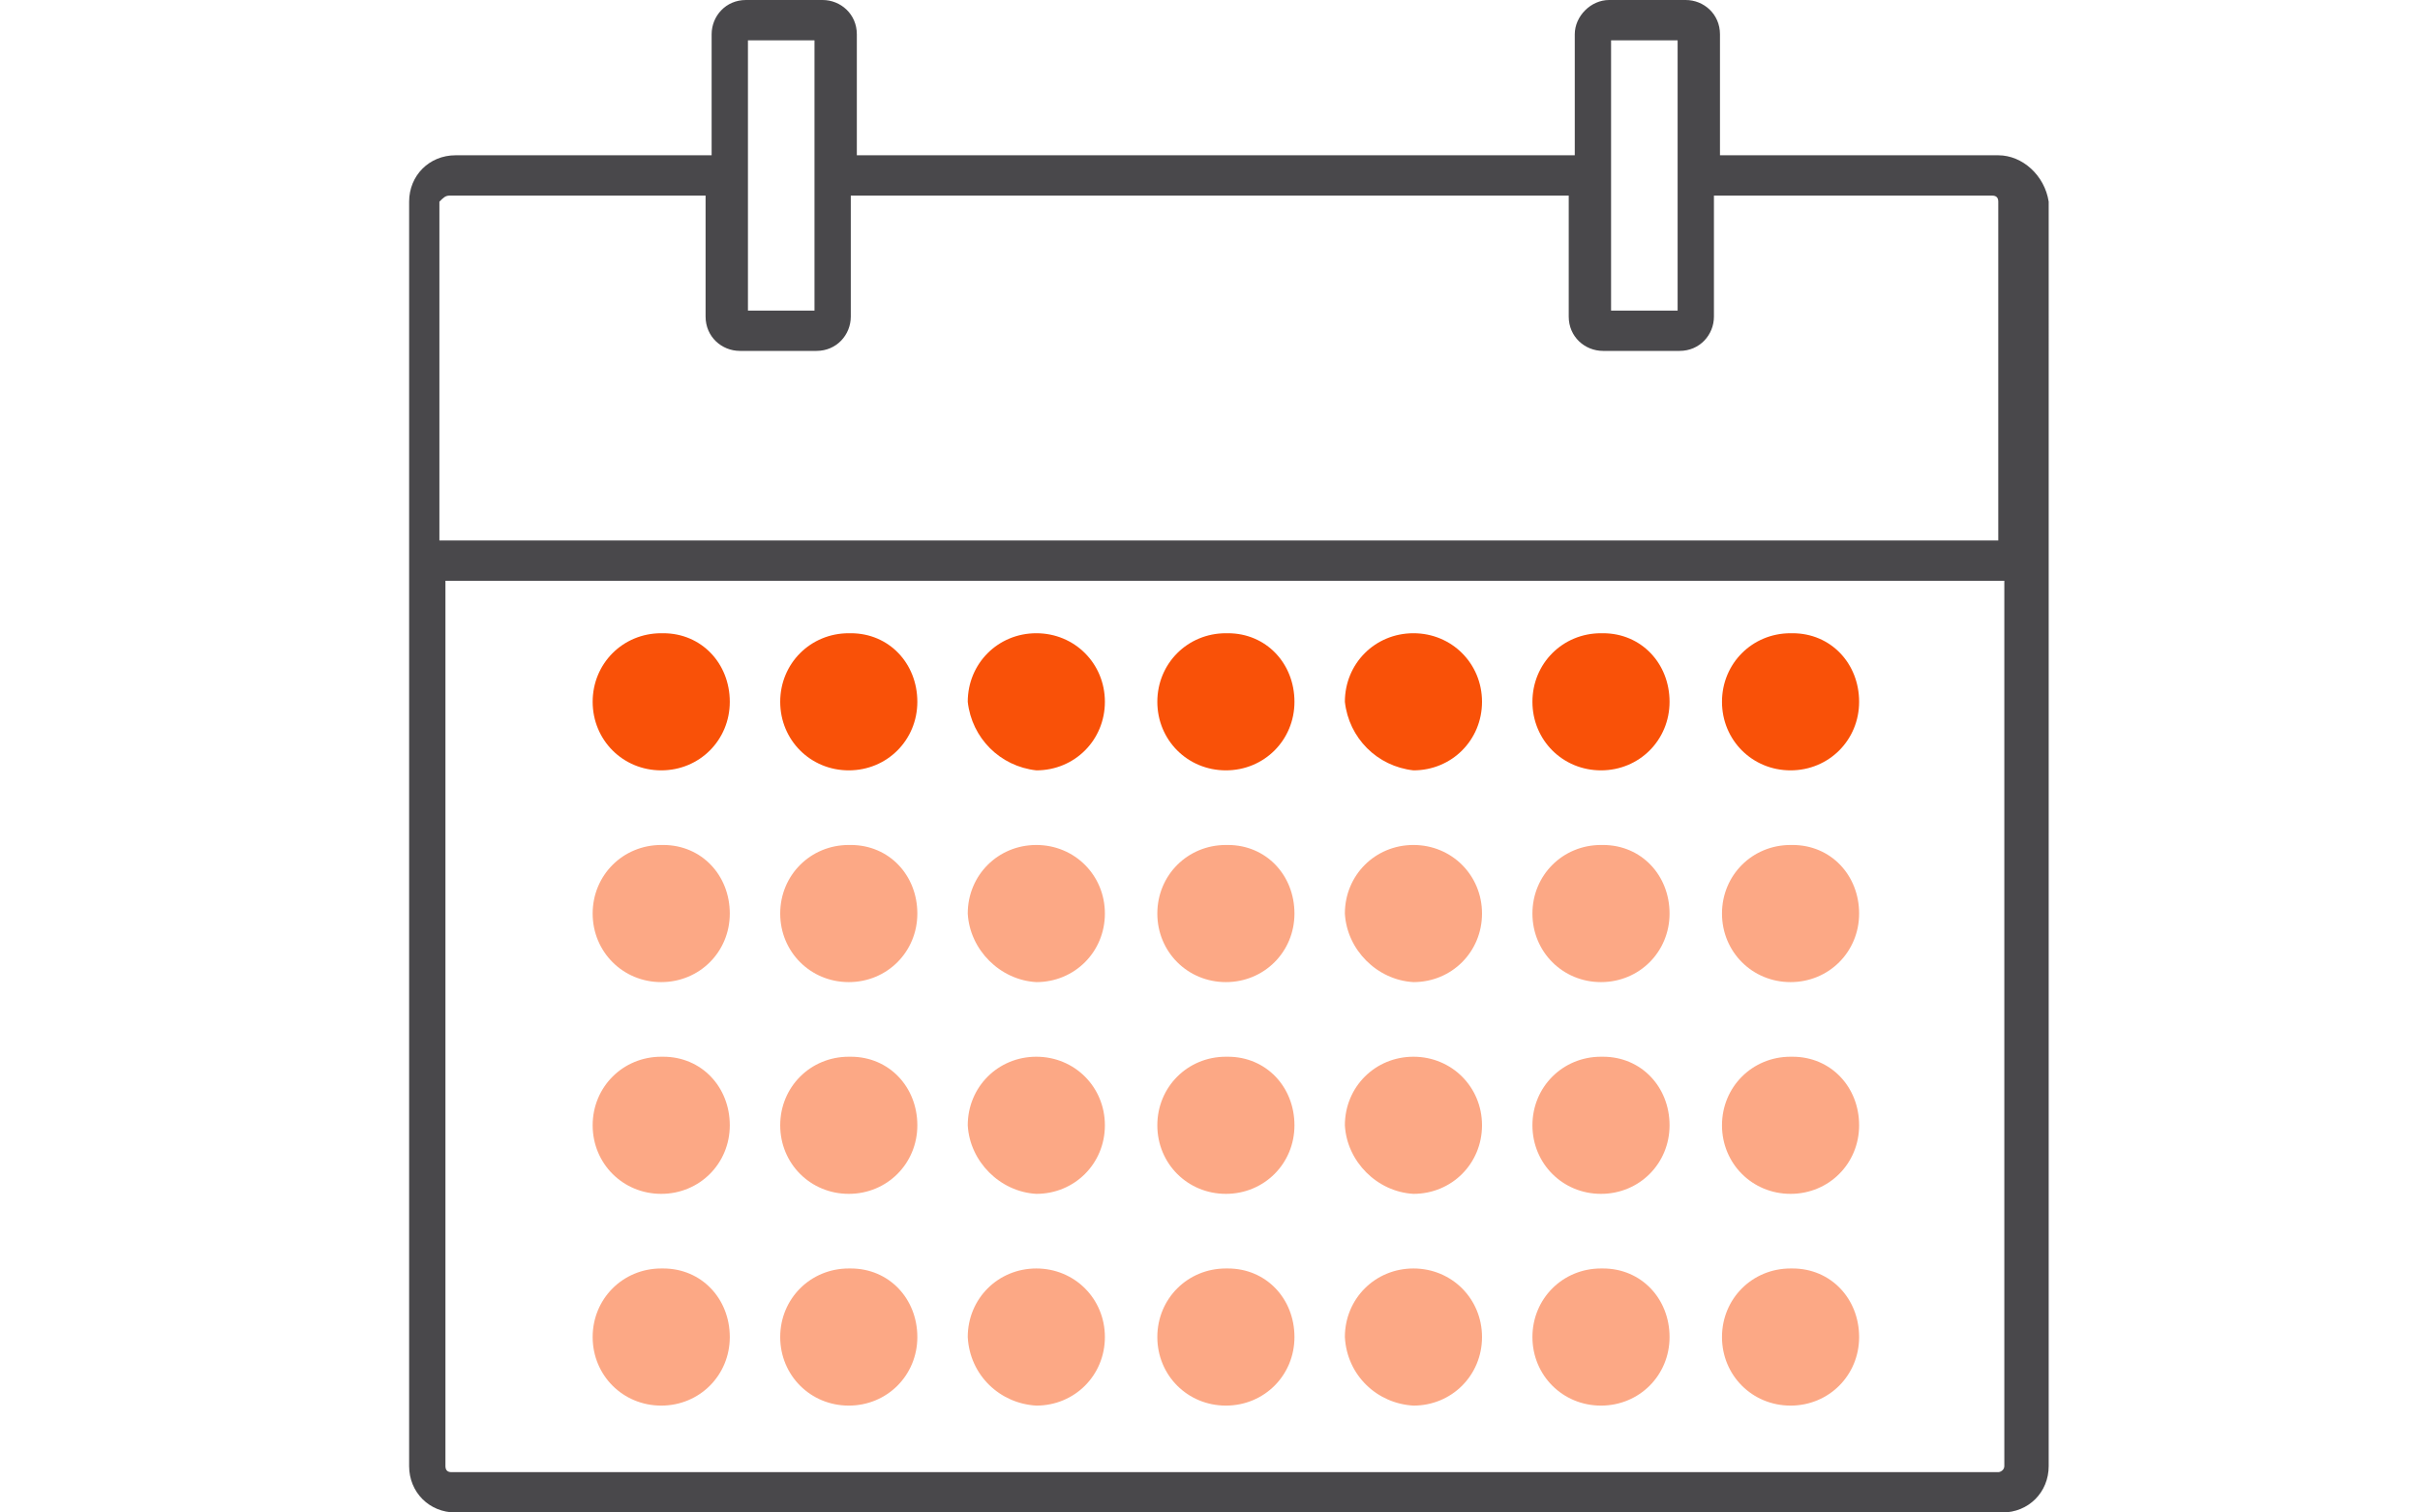 <svg xmlns="http://www.w3.org/2000/svg" xmlns:xlink="http://www.w3.org/1999/xlink" id="Layer_1" x="0px" y="0px" width="120px" height="75px" viewBox="0 0 120 75" style="enable-background:new 0 0 120 75;" xml:space="preserve"><style type="text/css">	.st0{clip-path:url(#SVGID_00000084504072027437062500000002234133878893854354_);}	.st1{clip-path:url(#SVGID_00000029016436510102874520000015716010924936818342_);}	.st2{fill:#F95108;}	.st3{fill:#FCA885;}	.st4{fill:none;}	.st5{fill:#49484B;}</style><g>	<defs>		<rect id="SVGID_1_" width="120" height="75"></rect>	</defs>	<clipPath id="SVGID_00000124160079344259472260000011993692544110991255_">		<use xlink:href="#SVGID_1_" style="overflow:visible;"></use>	</clipPath>	<g id="Weekly" style="clip-path:url(#SVGID_00000124160079344259472260000011993692544110991255_);">		<g id="Weekly-2">			<g>				<defs>					<rect id="SVGID_00000134959870956995084570000004283276964361020332_" width="120" height="75"></rect>				</defs>				<clipPath id="SVGID_00000075884759338530624720000005127434241229469345_">					<use xlink:href="#SVGID_00000134959870956995084570000004283276964361020332_" style="overflow:visible;"></use>				</clipPath>				<g id="Mask_Group_7" style="clip-path:url(#SVGID_00000075884759338530624720000005127434241229469345_);">					<g id="Group_277" transform="translate(-1686.212)">						<g id="Path_109671">							<path id="Path_263" class="st2" d="M1719,31.4c-1.9,0-3.4,1.5-3.4,3.4c0,1.9,1.5,3.4,3.4,3.4s3.4-1.5,3.4-3.4c0,0,0,0,0,0        l0,0c0-1.9-1.4-3.4-3.3-3.4c0,0,0,0,0,0L1719,31.4z"></path>						</g>						<g id="Path_109672">							<path id="Path_264" class="st2" d="M1728.3,31.4c-1.9,0-3.4,1.5-3.4,3.4c0,1.9,1.5,3.4,3.4,3.4s3.4-1.5,3.4-3.4c0,0,0,0,0,0        l0,0c0-1.9-1.4-3.4-3.3-3.4c0,0,0,0,0,0L1728.3,31.4z"></path>						</g>						<g id="Path_109673">							<path id="Path_265" class="st2" d="M1737.6,38.2c1.9,0,3.4-1.5,3.4-3.4c0-1.9-1.5-3.4-3.4-3.4s-3.4,1.5-3.4,3.4c0,0,0,0,0,0        l0,0C1734.4,36.6,1735.8,38,1737.6,38.2z"></path>						</g>						<g id="Path_109674">							<path id="Path_266" class="st2" d="M1747,31.4c-1.9,0-3.4,1.5-3.4,3.4c0,1.9,1.5,3.4,3.4,3.4s3.4-1.5,3.4-3.4c0,0,0,0,0,0        l0,0c0-1.9-1.4-3.4-3.3-3.4c0,0,0,0,0,0L1747,31.4z"></path>						</g>						<g id="Path_109675">							<path id="Path_267" class="st2" d="M1756.3,38.2c1.9,0,3.4-1.5,3.4-3.4c0-1.9-1.5-3.4-3.4-3.4s-3.4,1.5-3.4,3.4c0,0,0,0,0,0        l0,0C1753.1,36.6,1754.5,38,1756.3,38.2z"></path>						</g>						<g id="Path_109676">							<path id="Path_268" class="st2" d="M1765.6,31.4c-1.9,0-3.4,1.5-3.4,3.4c0,1.9,1.5,3.4,3.4,3.4s3.4-1.5,3.4-3.4c0,0,0,0,0,0        l0,0c0-1.9-1.4-3.4-3.3-3.4c0,0,0,0,0,0L1765.6,31.4z"></path>						</g>						<g id="Path_109677">							<path id="Path_269" class="st2" d="M1775,31.4c-1.9,0-3.4,1.5-3.4,3.4c0,1.9,1.5,3.4,3.4,3.4s3.4-1.5,3.4-3.4c0,0,0,0,0,0        l0,0c0-1.9-1.4-3.4-3.3-3.4c0,0,0,0,0,0L1775,31.4z"></path>						</g>						<g id="Group_8206">							<g id="Path_109678">								<path id="Path_270" class="st3" d="M1719,41.9c-1.9,0-3.4,1.5-3.4,3.4c0,1.9,1.5,3.4,3.4,3.4c1.9,0,3.4-1.5,3.4-3.4         c0,0,0,0,0,0l0,0c0-1.9-1.4-3.4-3.3-3.4c0,0,0,0,0,0H1719z"></path>							</g>							<g id="Path_109679">								<path id="Path_271" class="st3" d="M1728.3,41.9c-1.9,0-3.4,1.5-3.4,3.4c0,1.9,1.5,3.4,3.4,3.4c1.9,0,3.4-1.5,3.4-3.4         c0,0,0,0,0,0l0,0c0-1.9-1.4-3.4-3.3-3.4c0,0,0,0,0,0H1728.3z"></path>							</g>							<g id="Path_109680">								<path id="Path_272" class="st3" d="M1737.6,48.7c1.9,0,3.4-1.5,3.4-3.4c0-1.9-1.5-3.4-3.4-3.4c-1.9,0-3.4,1.5-3.4,3.4         c0,0,0,0,0,0l0,0C1734.3,47.1,1735.8,48.6,1737.6,48.7z"></path>							</g>							<g id="Path_109681">								<path id="Path_273" class="st3" d="M1747,41.9c-1.9,0-3.4,1.5-3.4,3.4c0,1.9,1.5,3.4,3.4,3.4c1.9,0,3.4-1.5,3.4-3.4         c0,0,0,0,0,0l0,0c0-1.9-1.4-3.4-3.3-3.4c0,0,0,0,0,0H1747z"></path>							</g>							<g id="Path_109682">								<path id="Path_274" class="st3" d="M1756.3,48.7c1.9,0,3.4-1.5,3.4-3.4c0-1.9-1.5-3.4-3.4-3.4c-1.9,0-3.4,1.5-3.4,3.4         c0,0,0,0,0,0l0,0C1753,47.1,1754.5,48.6,1756.3,48.7z"></path>							</g>							<g id="Path_109683">								<path id="Path_275" class="st3" d="M1765.6,41.9c-1.9,0-3.4,1.5-3.4,3.4c0,1.9,1.5,3.4,3.4,3.4c1.9,0,3.4-1.5,3.4-3.4         c0,0,0,0,0,0l0,0c0-1.9-1.4-3.4-3.3-3.4c0,0,0,0,0,0H1765.6z"></path>							</g>							<g id="Path_109684">								<path id="Path_276" class="st3" d="M1775,41.9c-1.9,0-3.4,1.5-3.4,3.4c0,1.9,1.5,3.4,3.4,3.4c1.9,0,3.4-1.5,3.4-3.4         c0,0,0,0,0,0l0,0c0-1.9-1.4-3.4-3.3-3.4c0,0,0,0,0,0H1775z"></path>							</g>						</g>						<g id="Group_8206-2">							<g id="Path_109678-2">								<path id="Path_277" class="st3" d="M1719,52.4c-1.9,0-3.4,1.5-3.4,3.4s1.5,3.4,3.4,3.4c1.9,0,3.4-1.5,3.4-3.4c0,0,0,0,0,0         l0,0c0-1.9-1.4-3.4-3.3-3.4c0,0,0,0,0,0H1719z"></path>							</g>							<g id="Path_109679-2">								<path id="Path_278" class="st3" d="M1728.3,52.4c-1.9,0-3.4,1.5-3.4,3.4s1.5,3.4,3.4,3.4c1.9,0,3.4-1.5,3.4-3.4c0,0,0,0,0,0         l0,0c0-1.9-1.4-3.4-3.3-3.4c0,0,0,0,0,0L1728.3,52.4z"></path>							</g>							<g id="Path_109680-2">								<path id="Path_279" class="st3" d="M1737.6,59.2c1.9,0,3.4-1.5,3.4-3.4c0-1.9-1.5-3.4-3.4-3.4c-1.9,0-3.4,1.5-3.4,3.4l0,0         C1734.3,57.6,1735.8,59.1,1737.6,59.2z"></path>							</g>							<g id="Path_109681-2">								<path id="Path_280" class="st3" d="M1747,52.4c-1.9,0-3.4,1.5-3.4,3.4s1.5,3.4,3.4,3.4c1.9,0,3.4-1.5,3.4-3.4c0,0,0,0,0,0         l0,0c0-1.9-1.4-3.4-3.3-3.4c0,0,0,0,0,0H1747z"></path>							</g>							<g id="Path_109682-2">								<path id="Path_281" class="st3" d="M1756.3,59.2c1.9,0,3.4-1.5,3.4-3.4c0-1.9-1.5-3.4-3.4-3.4c-1.9,0-3.4,1.5-3.4,3.4l0,0         C1753,57.6,1754.5,59.1,1756.3,59.2z"></path>							</g>							<g id="Path_109683-2">								<path id="Path_282" class="st3" d="M1765.6,52.4c-1.9,0-3.4,1.5-3.4,3.4s1.5,3.4,3.4,3.4c1.9,0,3.4-1.5,3.4-3.4c0,0,0,0,0,0         l0,0c0-1.9-1.4-3.4-3.3-3.4c0,0,0,0,0,0H1765.6z"></path>							</g>							<g id="Path_109684-2">								<path id="Path_283" class="st3" d="M1775,52.4c-1.9,0-3.4,1.5-3.4,3.4s1.5,3.4,3.4,3.4c1.9,0,3.4-1.5,3.4-3.4c0,0,0,0,0,0         l0,0c0-1.9-1.4-3.4-3.3-3.4c0,0,0,0,0,0H1775z"></path>							</g>						</g>						<g id="Group_8206-3">							<g id="Path_109678-3">								<path id="Path_284" class="st3" d="M1719,62.9c-1.9,0-3.4,1.5-3.4,3.4s1.5,3.4,3.4,3.4c1.9,0,3.4-1.5,3.4-3.4l0,0         c0-1.9-1.4-3.4-3.3-3.4c0,0,0,0,0,0C1719,62.9,1719,62.9,1719,62.9z"></path>							</g>							<g id="Path_109679-3">								<path id="Path_285" class="st3" d="M1728.3,62.9c-1.9,0-3.4,1.5-3.4,3.4s1.5,3.4,3.4,3.4c1.9,0,3.4-1.5,3.4-3.4l0,0         c0-1.9-1.4-3.4-3.3-3.4c0,0,0,0,0,0C1728.4,62.9,1728.3,62.9,1728.3,62.9z"></path>							</g>							<g id="Path_109680-3">								<path id="Path_286" class="st3" d="M1737.6,69.7c1.9,0,3.4-1.5,3.4-3.4c0-1.9-1.5-3.4-3.4-3.4c-1.9,0-3.4,1.5-3.4,3.4l0,0         C1734.3,68.2,1735.8,69.6,1737.6,69.7z"></path>							</g>							<g id="Path_109681-3">								<path id="Path_287" class="st3" d="M1747,62.9c-1.9,0-3.4,1.5-3.4,3.4s1.5,3.4,3.4,3.4c1.9,0,3.4-1.5,3.4-3.4l0,0         c0-1.9-1.4-3.4-3.3-3.4c0,0,0,0,0,0C1747,62.9,1747,62.9,1747,62.9z"></path>							</g>							<g id="Path_109682-3">								<path id="Path_288" class="st3" d="M1756.3,69.7c1.9,0,3.4-1.5,3.4-3.4c0-1.9-1.5-3.4-3.4-3.4c-1.9,0-3.4,1.5-3.4,3.4l0,0         C1753,68.2,1754.5,69.6,1756.3,69.7z"></path>							</g>							<g id="Path_109683-3">								<path id="Path_289" class="st3" d="M1765.6,62.9c-1.9,0-3.4,1.5-3.4,3.4s1.5,3.4,3.4,3.4c1.9,0,3.4-1.5,3.4-3.4l0,0         c0-1.9-1.4-3.4-3.3-3.4c0,0,0,0,0,0C1765.7,62.9,1765.7,62.9,1765.6,62.9z"></path>							</g>							<g id="Path_109684-3">								<path id="Path_290" class="st3" d="M1775,62.9c-1.9,0-3.4,1.5-3.4,3.4s1.5,3.4,3.4,3.4c1.9,0,3.4-1.5,3.4-3.4l0,0         c0-1.9-1.4-3.4-3.3-3.4c0,0,0,0,0,0C1775,62.9,1775,62.9,1775,62.9z"></path>							</g>						</g>						<line id="Line_14" class="st4" x1="1707.2" y1="27.8" x2="1786.6" y2="27.8"></line>						<path id="Path_291" class="st5" d="M1785.3,7.7h-13.8v-6c0-1-0.8-1.7-1.7-1.7h-3.8c-0.9,0-1.7,0.8-1.7,1.7v6h-35.6v-6       c0-1-0.8-1.7-1.7-1.7h-3.8c-1,0-1.7,0.8-1.7,1.7v6h-12.7c-1.3,0-2.3,1-2.3,2.3v62.7c0,1.3,1,2.3,2.3,2.3h76.7       c1.3,0,2.3-1,2.3-2.3V10C1787.6,8.7,1786.5,7.7,1785.3,7.7z M1766.1,2h3.3v13.4h-3.3V2z M1723.3,2h3.3v13.4h-3.3V2z        M1708.5,9.7h12.7v6c0,1,0.8,1.7,1.7,1.7h3.8c1,0,1.7-0.8,1.7-1.7v-6h35.6v6c0,1,0.8,1.7,1.7,1.7h3.8c1,0,1.7-0.8,1.7-1.7v-6       h13.8c0.2,0,0.3,0.1,0.3,0.3c0,0,0,0,0,0v16.8h-77.3V10C1708.2,9.8,1708.3,9.7,1708.5,9.7C1708.5,9.7,1708.5,9.7,1708.5,9.7z        M1785.3,73h-76.7c-0.2,0-0.3-0.1-0.3-0.3c0,0,0,0,0,0V28.8h77.3v43.9C1785.6,72.9,1785.4,73,1785.3,73       C1785.3,73,1785.3,73,1785.3,73z"></path>					</g>				</g>			</g>		</g>	</g></g></svg>